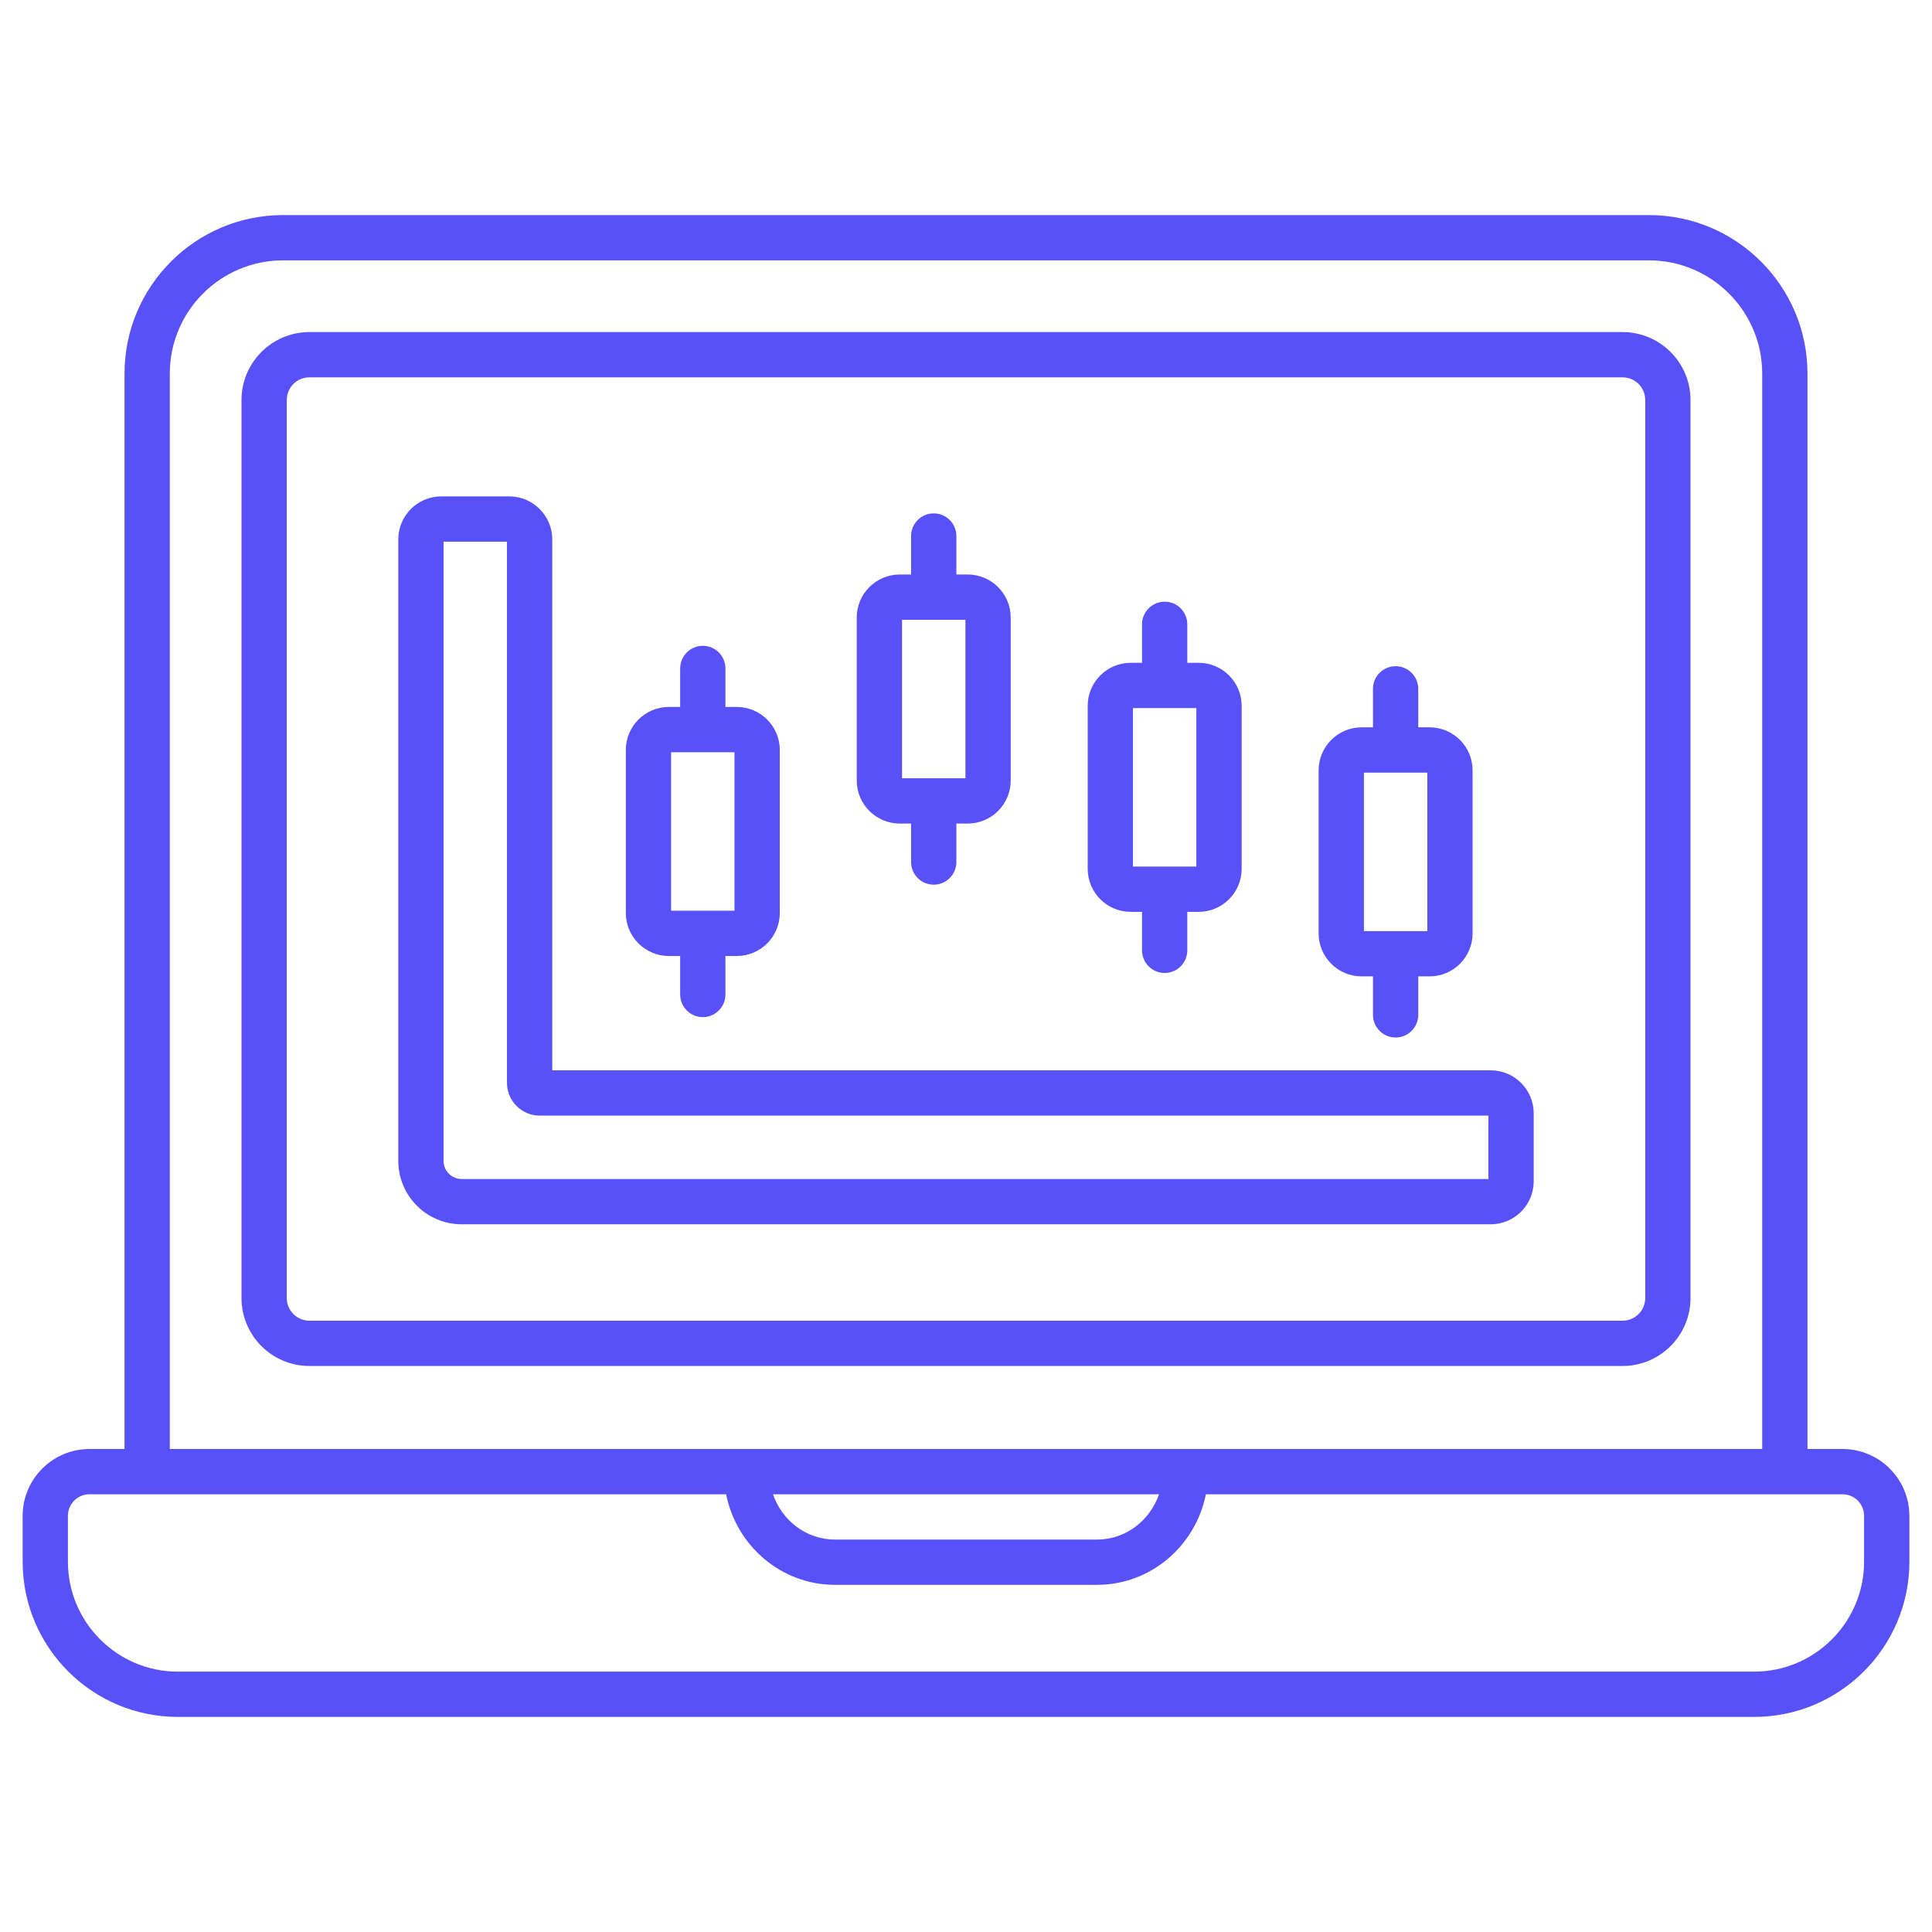 <?xml version="1.0" encoding="UTF-8"?> <svg xmlns="http://www.w3.org/2000/svg" width="97" height="97" viewBox="0 0 97 97" fill="none"><path d="M33.581 47.998H34.149V49.93C34.149 50.557 34.659 51.067 35.286 51.067C35.913 51.067 36.422 50.557 36.422 49.93V47.998H36.991C38.182 47.998 39.151 47.03 39.151 45.838V37.654C39.151 36.462 38.182 35.494 36.991 35.494H36.422V33.562C36.422 32.934 35.913 32.425 35.286 32.425C34.659 32.425 34.149 32.934 34.149 33.562V35.494H33.581C32.389 35.494 31.421 36.462 31.421 37.654V45.838C31.421 47.03 32.389 47.998 33.581 47.998ZM33.694 37.767H36.877V45.724H33.694V37.767Z" fill="#5851F8"></path><path d="M74.844 53.738H27.727V27.082C27.727 25.891 26.758 24.922 25.567 24.922H22.157C20.965 24.922 19.997 25.891 19.997 27.082V58.285C19.997 60.04 21.425 61.468 23.18 61.468H74.844C76.035 61.468 77.003 60.5 77.003 59.308V55.898C77.003 54.706 76.035 53.738 74.844 53.738ZM74.73 59.195H23.18C22.677 59.195 22.27 58.787 22.27 58.285V27.196H25.453V54.364C25.453 55.273 26.192 56.012 27.101 56.012H74.73V59.195Z" fill="#5851F8"></path><path d="M45.175 41.348H45.743V43.281C45.743 43.908 46.253 44.417 46.88 44.417C47.507 44.417 48.017 43.908 48.017 43.281V41.348H48.585C49.777 41.348 50.745 40.38 50.745 39.188V31.004C50.745 29.812 49.777 28.844 48.585 28.844H48.017V26.912C48.017 26.285 47.507 25.775 46.88 25.775C46.253 25.775 45.743 26.285 45.743 26.912V28.844H45.175C43.983 28.844 43.015 29.812 43.015 31.004V39.188C43.015 40.38 43.983 41.348 45.175 41.348ZM45.289 31.118H48.472V39.075H45.289V31.118Z" fill="#5851F8"></path><path d="M56.77 45.781H57.338V47.714C57.338 48.341 57.848 48.85 58.475 48.85C59.102 48.85 59.611 48.341 59.611 47.714V45.781H60.18C61.371 45.781 62.34 44.813 62.34 43.622V35.437C62.34 34.246 61.371 33.278 60.18 33.278H59.611V31.345C59.611 30.718 59.102 30.208 58.475 30.208C57.848 30.208 57.338 30.718 57.338 31.345V33.278H56.77C55.578 33.278 54.61 34.246 54.61 35.437V43.622C54.61 44.813 55.578 45.781 56.77 45.781ZM56.883 35.551H60.066V43.508H56.883V35.551Z" fill="#5851F8"></path><path d="M68.364 49.021H68.933V50.953C68.933 51.581 69.442 52.09 70.069 52.09C70.696 52.09 71.206 51.581 71.206 50.953V49.021H71.774C72.966 49.021 73.934 48.053 73.934 46.861V38.677C73.934 37.485 72.966 36.517 71.774 36.517H71.206V34.585C71.206 33.958 70.696 33.448 70.069 33.448C69.442 33.448 68.933 33.958 68.933 34.585V36.517H68.364C67.172 36.517 66.204 37.485 66.204 38.677V46.861C66.204 48.053 67.172 49.021 68.364 49.021ZM68.478 38.791H71.661V46.748H68.478V38.791Z" fill="#5851F8"></path><path d="M81.465 16.672H15.535C13.656 16.672 12.125 18.201 12.125 20.082V65.172C12.125 67.053 13.656 68.582 15.535 68.582H81.465C83.344 68.582 84.875 67.053 84.875 65.172V20.082C84.875 18.201 83.344 16.672 81.465 16.672ZM82.602 65.172C82.602 65.799 82.092 66.309 81.465 66.309H15.535C14.908 66.309 14.398 65.799 14.398 65.172V20.082C14.398 19.455 14.908 18.945 15.535 18.945H81.465C82.092 18.945 82.602 19.455 82.602 20.082V65.172Z" fill="#5851F8"></path><path d="M95.863 76.105C95.863 74.254 94.357 72.75 92.508 72.75H90.748V18.756C90.748 14.368 87.179 10.799 82.791 10.799H14.209C9.821 10.799 6.252 14.368 6.252 18.756V72.75H4.492C2.641 72.75 1.137 74.256 1.137 76.105V78.407C1.137 82.704 4.632 86.201 8.931 86.201H88.071C92.368 86.201 95.865 82.706 95.865 78.407V76.105H95.863ZM8.525 18.756C8.525 15.622 11.075 13.072 14.209 13.072H82.791C85.925 13.072 88.475 15.622 88.475 18.756V72.75H8.525V18.756ZM58.191 75.023C57.736 76.346 56.516 77.297 55.082 77.297H41.918C40.484 77.297 39.264 76.346 38.809 75.023H58.189H58.191ZM93.59 78.407C93.59 81.452 91.114 83.928 88.069 83.928H8.931C5.886 83.928 3.41 81.452 3.41 78.407V76.105C3.41 75.508 3.895 75.023 4.492 75.023H36.456C36.974 77.615 39.226 79.57 41.918 79.57H55.082C57.774 79.57 60.026 77.615 60.544 75.023H92.508C93.105 75.023 93.59 75.508 93.59 76.105V78.407Z" fill="#5851F8"></path></svg> 